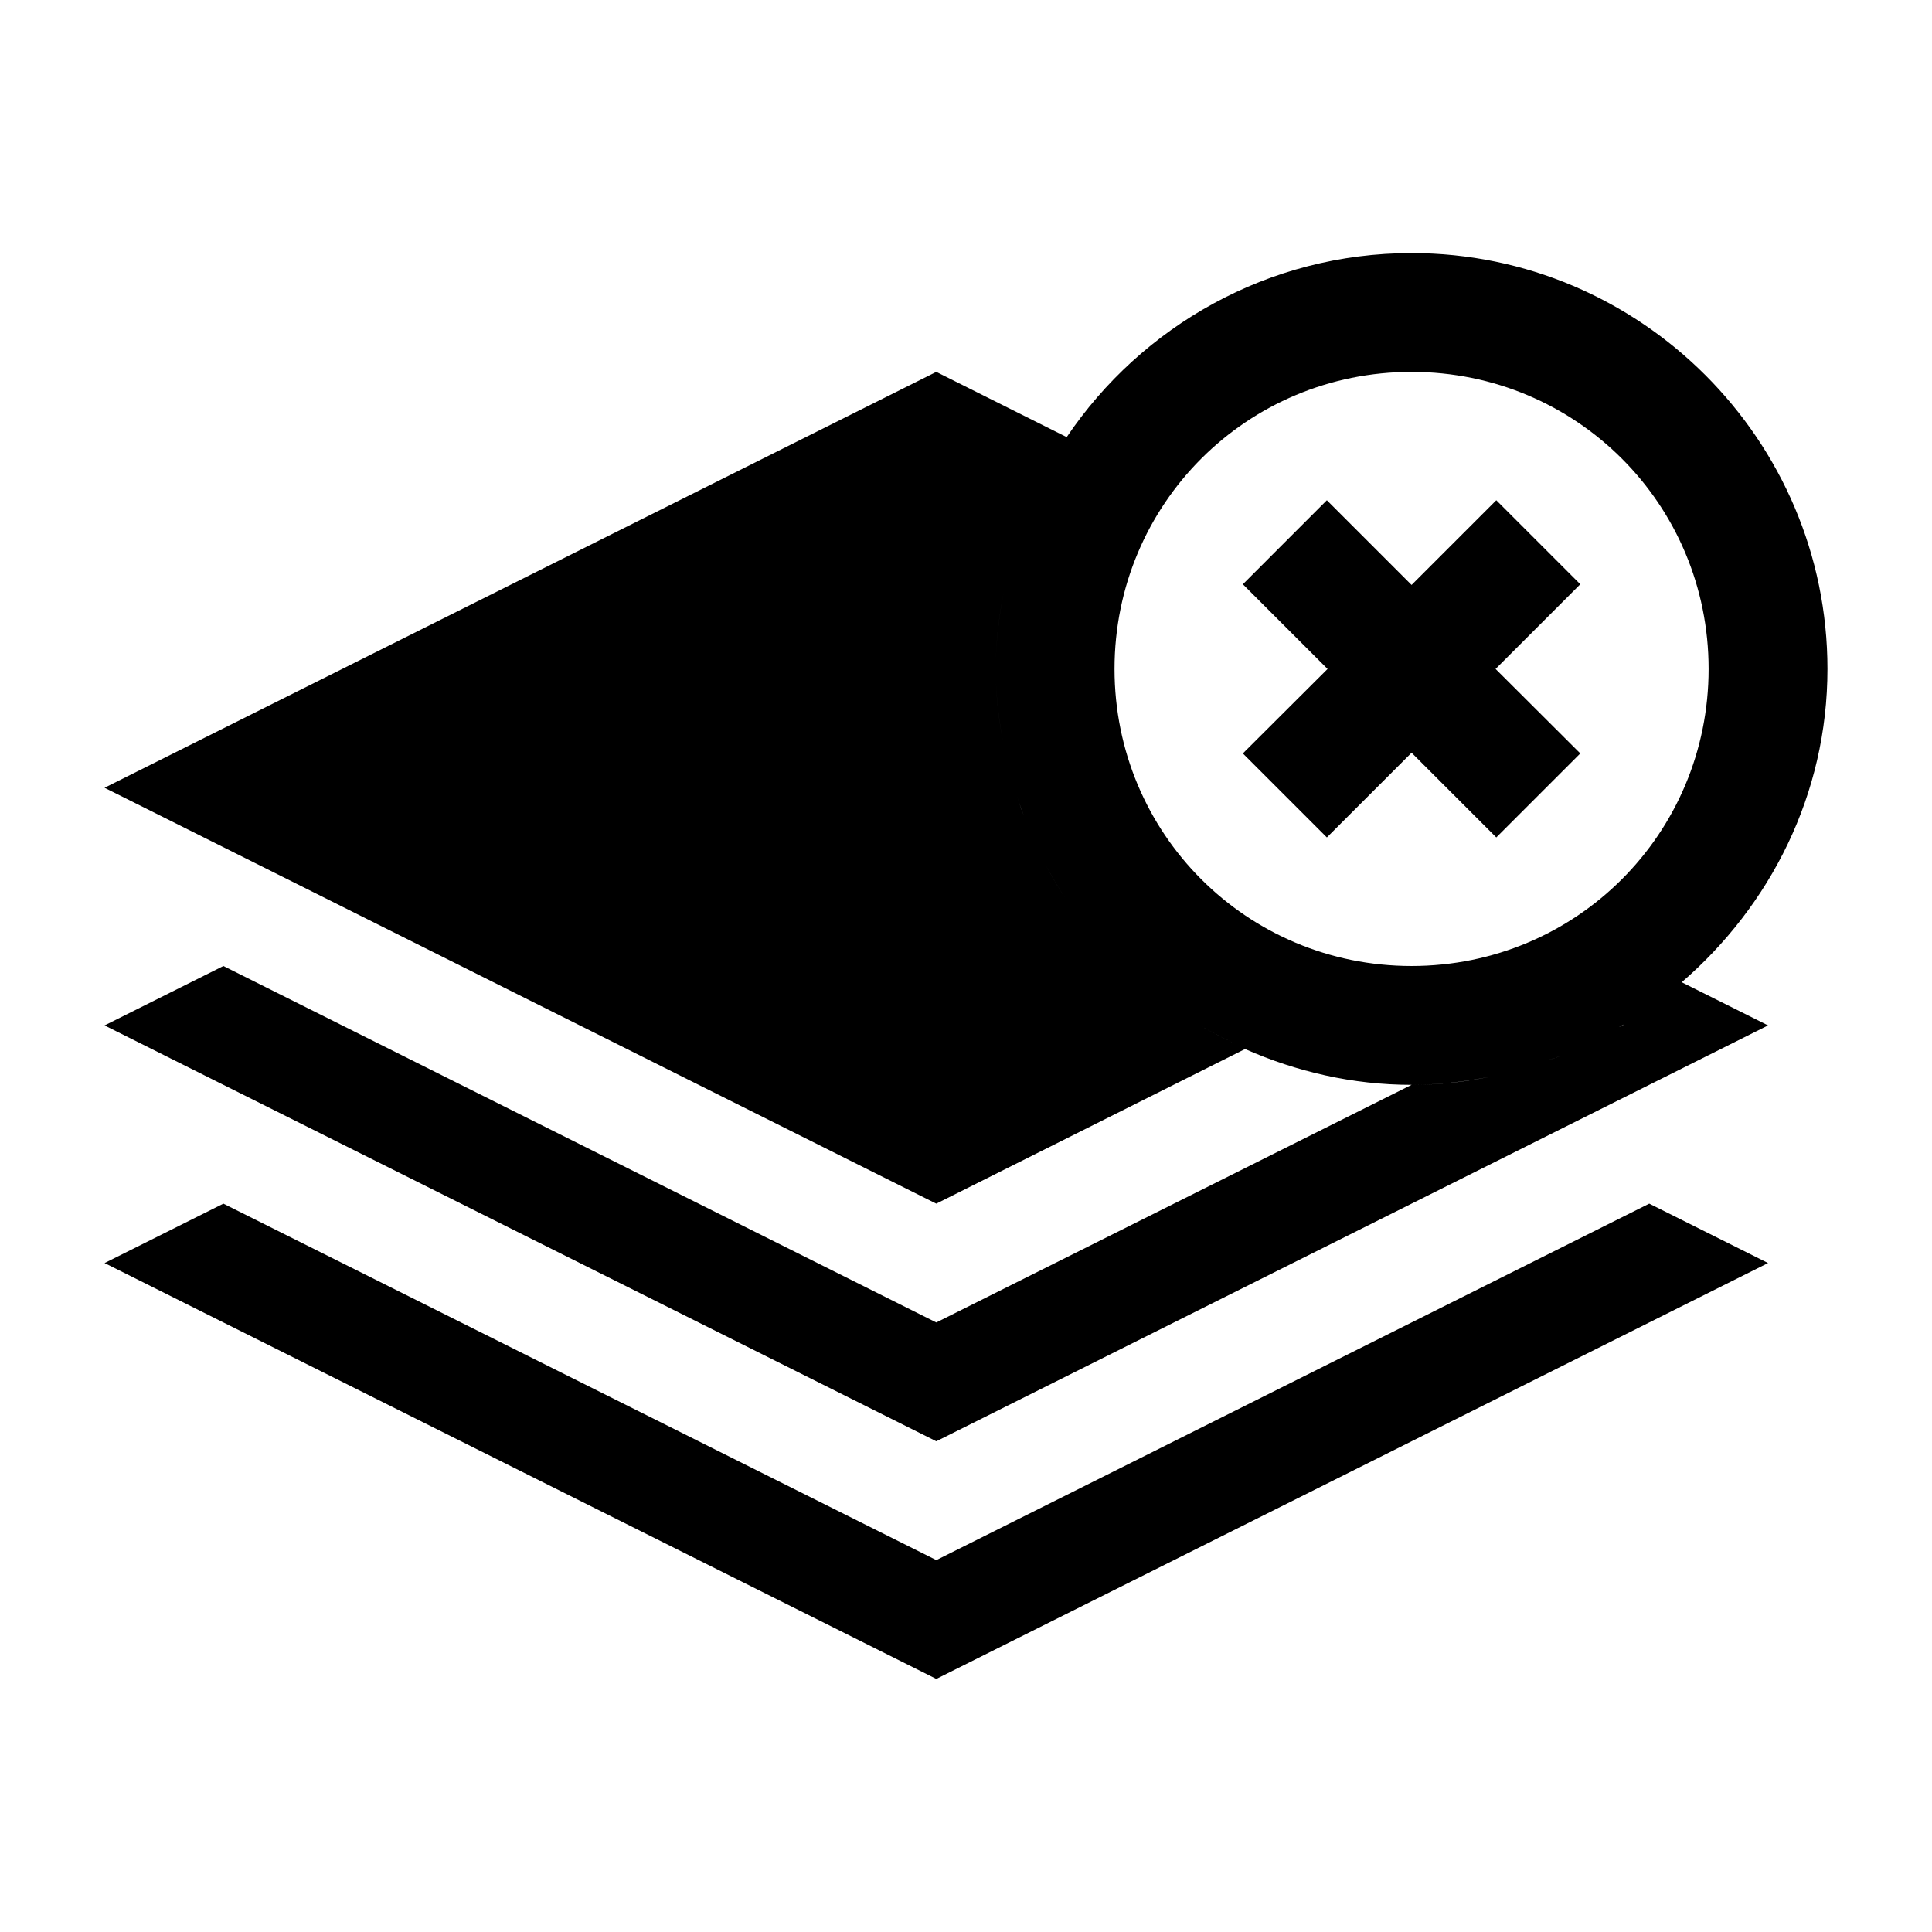 <?xml version="1.0" encoding="UTF-8"?>
<!-- Uploaded to: SVG Repo, www.svgrepo.com, Generator: SVG Repo Mixer Tools -->
<svg fill="#000000" width="800px" height="800px" version="1.1" viewBox="144 144 512 512" xmlns="http://www.w3.org/2000/svg">
 <path d="m518.08 211.07c-37.973 0-71.555 19.383-91.391 48.77l-34.562-17.281-220.42 110.21 220.42 110.21 81.797-40.961c0.016 0.008 0.031-0.008 0.062 0 13.543 5.965 28.398 9.473 44.094 9.473 7.144 0 14.078-0.852 20.848-2.141-6.746 1.355-13.699 2.141-20.848 2.141l-125.95 62.977-188.93-94.465-31.488 15.742 220.42 110.21 220.42-110.21-22.879-11.441c23.434-20.242 38.621-49.77 38.621-83.023 0-60.676-49.527-110.21-110.21-110.21zm0 31.488c43.664 0 78.719 35.059 78.719 78.719 0 43.664-35.059 78.719-78.719 78.719-43.664 0-78.719-35.055-78.719-78.719 0-43.66 35.059-78.719 78.719-78.719zm-91.512 17.465c-3.402 5.066-6.254 10.504-8.793 16.117 2.543-5.609 5.391-11.051 8.793-16.117zm69.066 16.543-22.262 22.266 22.449 22.449-22.449 22.387 22.262 22.262 22.449-22.449 22.449 22.449 22.262-22.262-22.449-22.387 22.449-22.449-22.262-22.266-22.449 22.449zm-80.32 5.844c-1.613 4.234-2.977 8.574-4.059 13.035 1.086-4.473 2.445-8.793 4.059-13.035zm-5.41 18.879c-1.199 6.488-2.031 13.16-2.031 19.988 0 6.93 0.855 13.648 2.09 20.23-1.242-6.586-2.09-13.293-2.09-20.23 0-6.84 0.824-13.488 2.031-19.988zm1.23 45.199c1.109 4.68 2.496 9.227 4.184 13.652-1.695-4.426-3.066-8.973-4.184-13.652zm6.582 19.805c2.492 5.512 5.348 10.82 8.672 15.809-3.332-4.977-6.176-10.305-8.672-15.809zm12.176 20.234c2.461 3.316 5 6.578 7.812 9.594-2.82-3.023-5.336-6.281-7.812-9.594zm14.453 16.051c2.289 2.078 4.676 4.019 7.133 5.902-2.461-1.891-4.844-3.832-7.133-5.902zm14.945 11.5c3.672 2.332 7.551 4.375 11.5 6.273-3.957-1.891-7.816-3.934-11.5-6.273zm115.19 1.355c-0.453 0.316-0.957 0.473-1.414 0.723 0.461-0.316 0.961-0.473 1.414-0.723zm-16.668 8.305c-2.519 1.008-5.207 1.574-7.809 2.394 2.606-0.789 5.289-1.418 7.809-2.394zm-354.61 39.238-31.488 15.742 220.42 110.21 220.42-110.21-31.488-15.742-188.93 94.465z"/>
</svg>